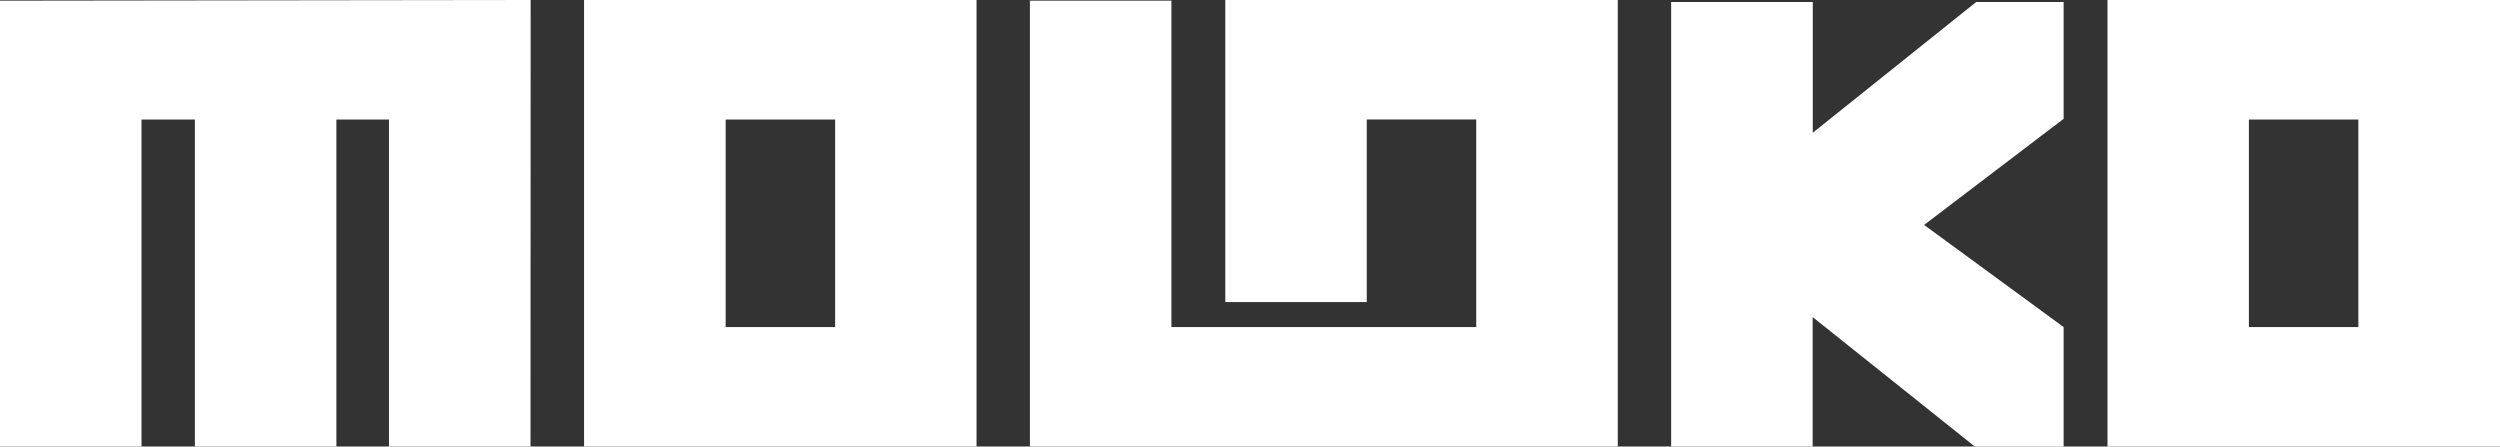 <svg xmlns="http://www.w3.org/2000/svg" width="76.482" height="13.661"><rect width="100%" height="100%" fill="#333333" stroke="none"/><g fill="#fff" data-name="Сгруппировать 123"><path d="m60.458.061-5 4v-4h-4.333v13.6h4.329V9.7l4.962 3.962h2.716v-3.656l-4.268-3.125 4.268-3.246V.061Z" data-name="Контур 1558"/><path d="M68.8 3.656h3.349v6.35H68.8Zm-4.325 10.005h12.007V0H64.475Z" data-name="Контур 1559"/><path d="M16.234 0 0 .021v13.64h4.329V3.656h1.633v10.005h4.329V3.656H11.9v10.005h4.33Z" data-name="Контур 1560"/><path d="M22.2 3.656h3.349v6.35H22.2Zm-4.332 10.005h12.007V0H17.868Z" data-name="Контур 1561"/><path d="M37.485 0v9.242h4.328V3.655h3.349v6.351h-9.325V.021h-4.329v13.64h17.984V0Z" data-name="Контур 1562"/></g></svg>